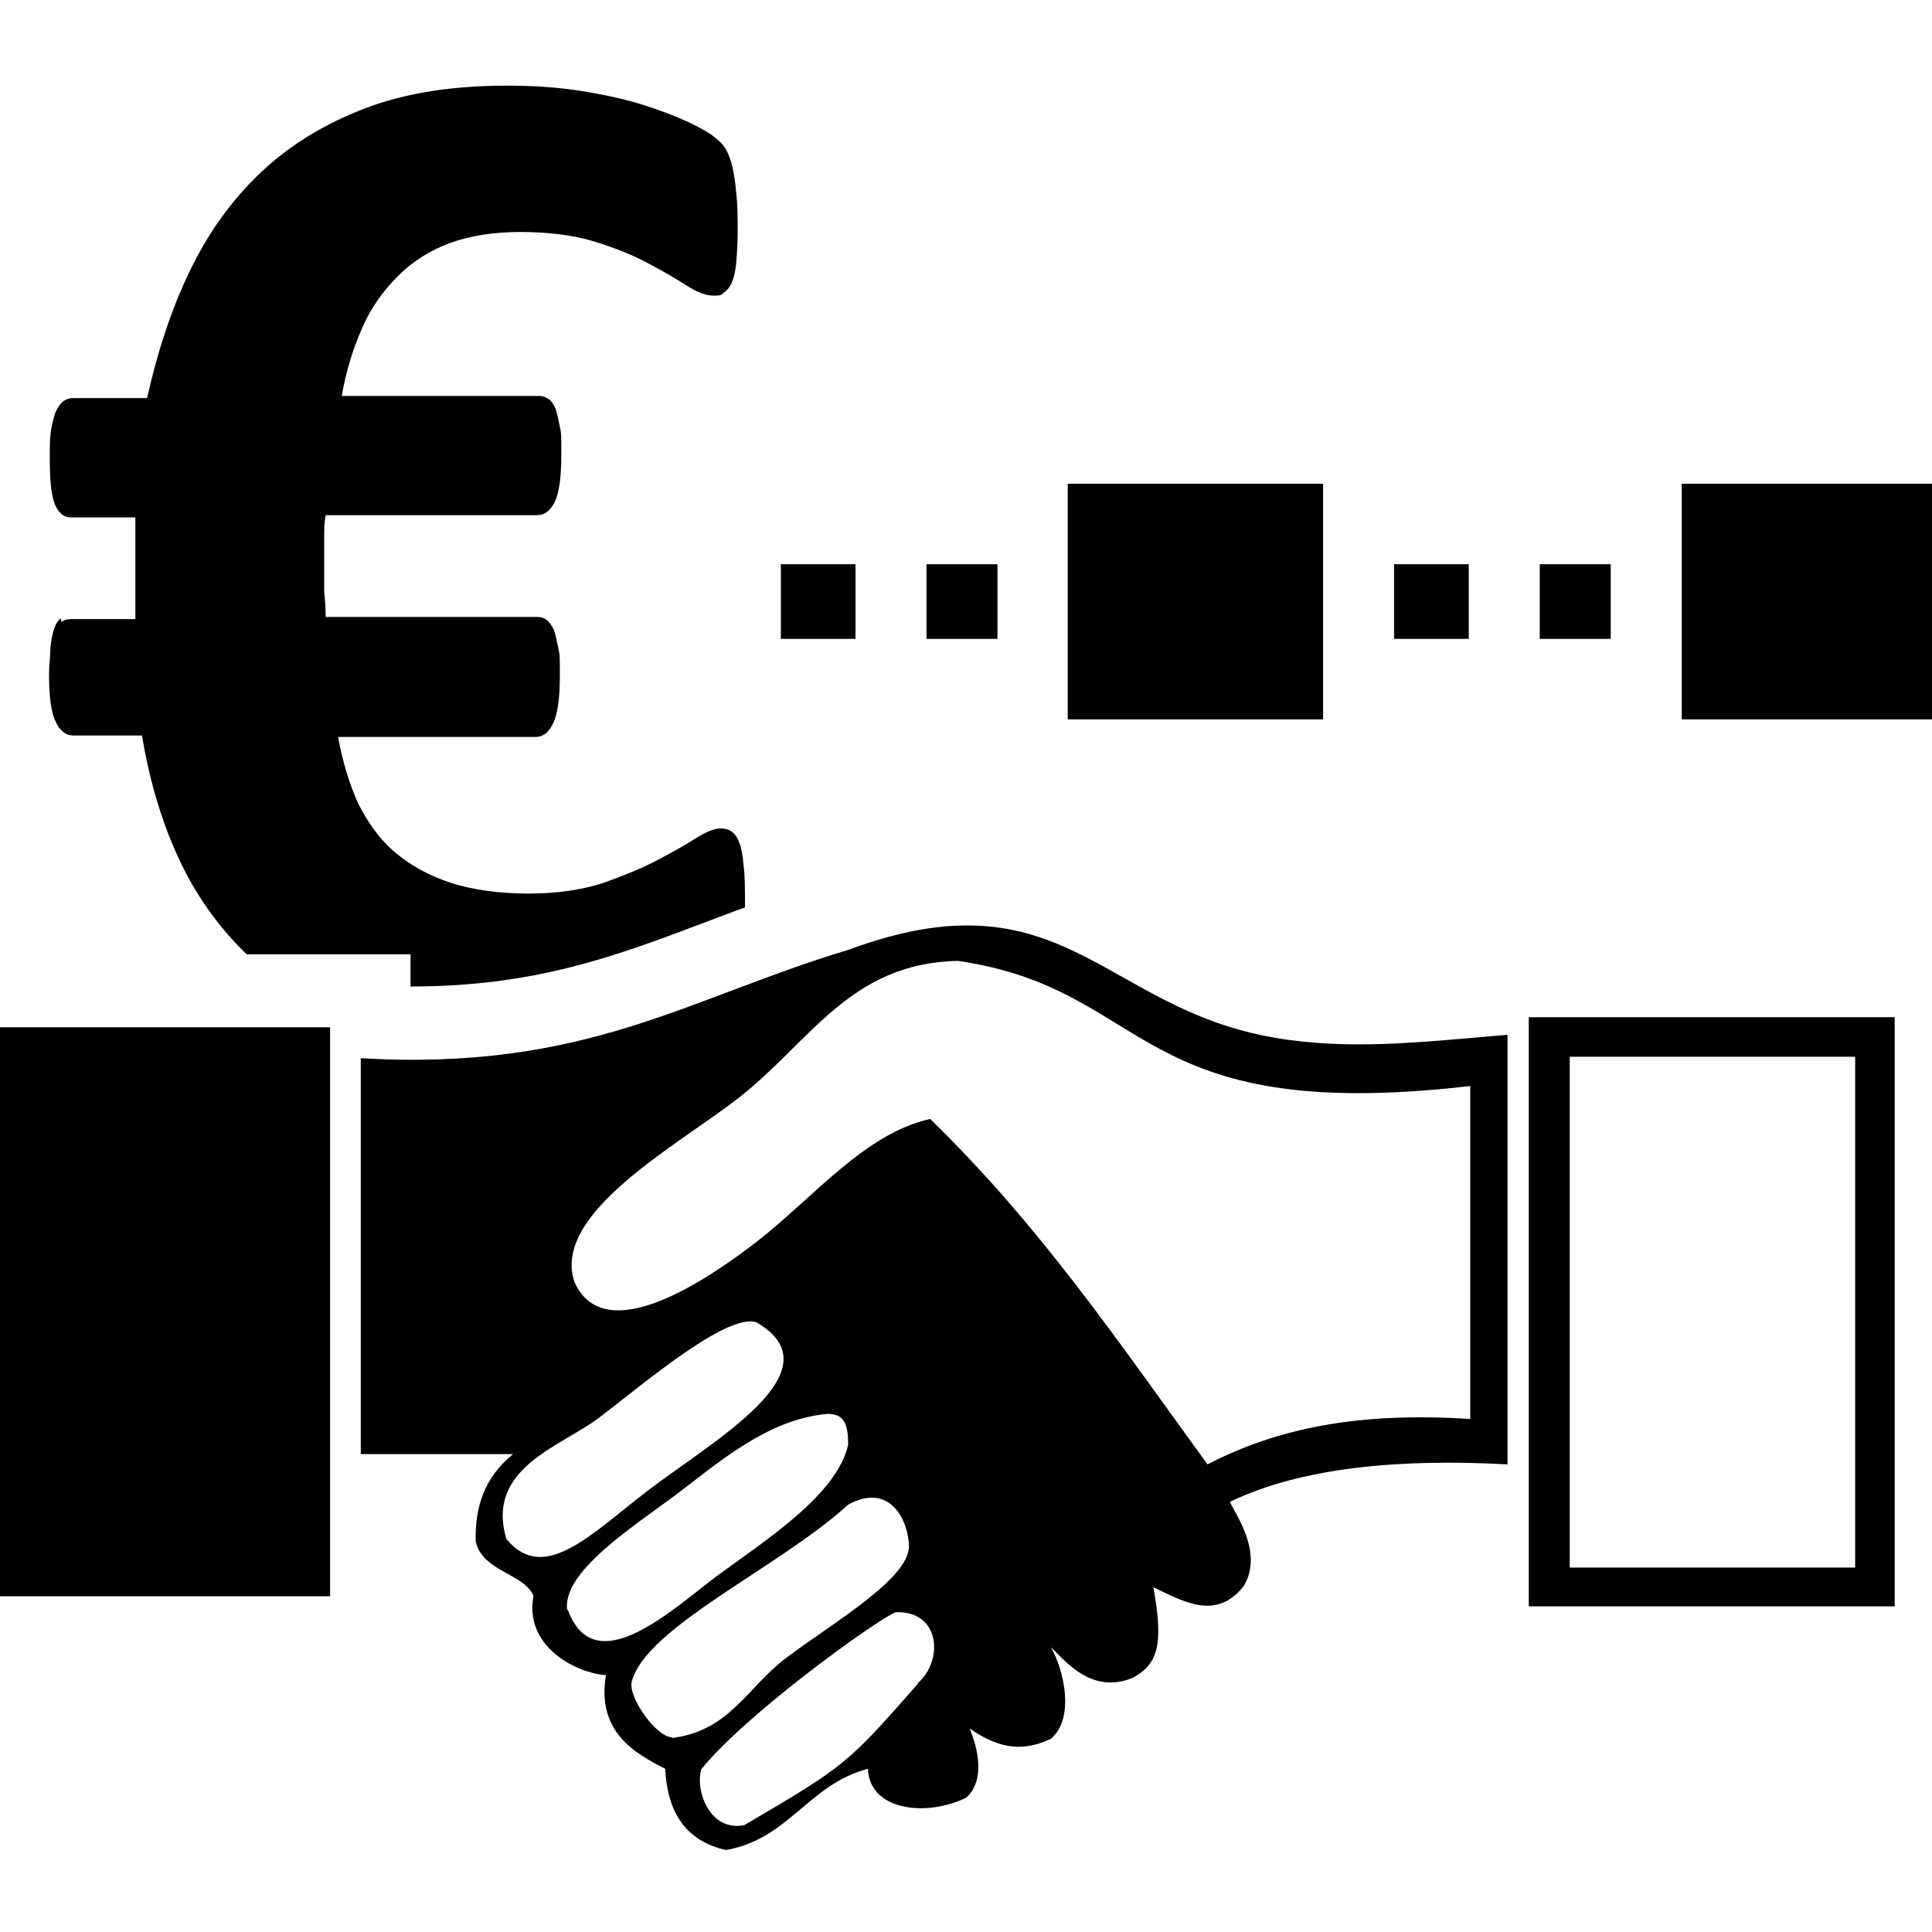 <?xml version="1.0" encoding="UTF-8"?>
<svg xmlns="http://www.w3.org/2000/svg" version="1.1" viewBox="0 0 264 264">
  <defs>
    <style>
      .cls-1 {
        fill-rule: evenodd;
      }
    </style>
  </defs>
  <!-- Generator: Adobe Illustrator 28.7.0, SVG Export Plug-In . SVG Version: 1.2.0 Build 136)  -->
  <g>
    <g id="Layer_3">
      <g>
        <rect x="106.7" y="77.1" width="10.2" height="10.2"/>
        <rect x="126.6" y="77.1" width="9.7" height="10.2"/>
        <rect x="145.9" y="66.1" width="34.9" height="32.2"/>
        <rect x="190.5" y="77.1" width="10.2" height="10.2"/>
        <rect x="210.4" y="77.1" width="9.7" height="10.2"/>
        <rect x="229.8" y="66.1" width="34.9" height="32.2"/>
        <path class="cls-1" d="M-.7,140.4v77.7h45.8v-77.7H-.7Z"/>
        <path class="cls-1" d="M258.9,139v80.5h-50v-80.5h50ZM214.5,144.4v69.8h39v-69.8h-39Z"/>
        <path class="cls-1" d="M45.1,140.4v77.7H-.7v-77.7h45.8Z"/>
        <path class="cls-1" d="M174.2,141.8c-23.6-4-28.9-22.9-58.3-12-22,6.6-35.8,16.6-66.6,14.8v54.1h20.8c-4,3.3-5.2,7.3-5.1,11.9.9,4.2,6.7,4.4,7.9,7.5-1.3,6.8,5.7,10.5,9.9,10.8-1.3,7.8,4,10.7,8.1,12.8.3,6.2,3,9.9,8.3,11.1,8.6-1.5,11.3-9,19.4-11.1.2,5.8,8.2,6.6,13.5,3.9,2.1-2,2-5.5.4-9.4,3.4,2.3,6.7,3.5,11.1,1.4,3.3-2.8,1.8-9.4,0-12.5,1.8,1.6,5.4,6.5,11.1,4.2,3.4-1.8,4.4-4.3,2.9-12.4,4.1,1.9,8.5,4.6,12.3-.1,3.1-4.9-1.9-11-1.8-11.6,9.8-4.7,23.2-5.9,37.9-5.1v-58.7c-12.8,1.1-21.6,2.1-31.9.4ZM69.2,210.3c-2.9-9.7,7.4-12.6,12.7-16.6,5.9-4.5,17.5-14.4,21.5-13,11.2,6.6-6,16.2-14.9,23-7.8,6-14.2,12.8-19.3,6.6ZM77.5,220c-.7-5.2,8.9-11.3,14.8-15.7,5.6-4.2,12.5-10.4,20.8-11.1,2.3,0,2.8,1.5,2.8,4.2-1.5,6.9-11.5,13.2-18,18-5.9,4.4-16.6,14.6-20.3,4.6ZM91.9,237.4c-2.3,0-6-5.5-5.6-7.5,1.8-7.5,20.2-15.7,29.6-24.3,5.7-3.1,8.2,2.1,8.3,5.6.2,4.5-10.8,10.8-16.7,15.3-5.4,4-7.7,10-15.7,11ZM125.5,230c-9.7,11-9.8,11.2-23.8,19.4-4.5.9-6.7-4.3-5.9-7.6,6.2-7.7,24.2-20.6,26.6-21.5,6.2-.2,6.5,6.7,3,9.7ZM200.9,193.9c-15.4-1-26.4,1.3-35.9,6.2-12.5-17.2-22.9-32.6-37.9-47.2-8.9,2-15.7,10.5-23.6,16.7-6.6,5.1-20.8,14.9-25,5.6-3.2-9.4,14.1-18.7,22.2-25,10-7.7,15.3-18.6,30.2-18.9,26.7,3.9,23.5,22.5,70,17.1v45.6Z"/>
        <path d="M8.3,84.5c-.4.3-.7.8-.9,1.4-.2.6-.4,1.5-.5,2.5,0,1-.2,2.3-.2,3.8,0,3,.3,5.2.9,6.4.6,1.3,1.4,1.9,2.4,1.9h9.4c1.1,6.6,2.9,12.5,5.5,17.8,2.3,4.7,5.3,8.7,8.8,12.1h22.4v4.4c16.6,0,27.4-3.9,39.8-8.6,1.9-.7,3.9-1.5,5.9-2.2,0-.1,0-.2,0-.4,0-2.2,0-4-.2-5.4-.1-1.3-.3-2.4-.6-3.1-.3-.8-.7-1.3-1.1-1.5-.4-.3-.9-.4-1.4-.4-.9,0-2.1.5-3.5,1.4-1.4.9-3.2,1.9-5.3,3-2.1,1.1-4.6,2.1-7.4,3.1-2.9.9-6.2,1.4-10.1,1.4s-7.7-.5-10.7-1.5c-3-1-5.5-2.4-7.6-4.2-2.1-1.8-3.7-4.1-5-6.7-1.2-2.7-2.1-5.7-2.7-9h27c1,0,1.8-.6,2.4-1.9.6-1.3.9-3.4.9-6.4s0-2.8-.2-3.8c-.2-1-.4-1.9-.6-2.5-.3-.6-.6-1.1-1-1.4-.4-.3-.9-.4-1.3-.4h-28.9c0-1.3-.1-2.4-.2-3.6,0-1.1,0-2.3,0-3.5s0-2.5,0-3.6c0-1.1,0-2.2.2-3.2h28.9c1,0,1.8-.6,2.4-1.8.6-1.2.9-3.4.9-6.4s0-2.9-.2-3.9c-.2-1-.4-1.9-.6-2.5-.3-.6-.6-1.1-1-1.3-.4-.3-.9-.4-1.3-.4h-26.9c.6-3.5,1.6-6.6,2.8-9.3,1.2-2.8,2.9-5.1,4.9-7.1,2-2,4.4-3.5,7.1-4.5,2.8-1,6-1.5,9.6-1.5s7.2.4,10.1,1.3c2.9.9,5.4,1.9,7.4,3,2.1,1.1,3.8,2.1,5.2,3,1.4.9,2.6,1.4,3.7,1.4s1-.1,1.4-.4c.4-.3.8-.7,1.1-1.4.3-.7.5-1.6.6-2.7.1-1.1.2-2.6.2-4.3s0-3.8-.2-5.2c-.1-1.4-.3-2.6-.5-3.5-.2-.9-.5-1.7-.8-2.3-.3-.6-.8-1.2-1.6-1.8-.7-.6-1.9-1.3-3.6-2.1-1.7-.8-3.8-1.6-6.3-2.4-2.6-.8-5.4-1.4-8.6-1.9-3.2-.5-6.5-.7-9.9-.7-7.4,0-13.9,1-19.4,3.1-5.5,2.1-10.3,5-14.3,8.8-4,3.8-7.2,8.3-9.7,13.5-2.5,5.2-4.4,11-5.8,17.3h-10.1c-.5,0-.9.1-1.3.4-.4.3-.7.7-1,1.3-.3.6-.5,1.5-.7,2.5-.2,1.1-.2,2.4-.2,3.9,0,3.1.2,5.2.7,6.4.5,1.2,1.2,1.8,2.2,1.8h8.8c0,1.2,0,2.4,0,3.7,0,1.3,0,2.6,0,3.9s0,2.1,0,3.2c0,1.1,0,2.1,0,3.1h-8.8c-.5,0-1,.1-1.3.4Z"/>
      </g>
    </g>
  </g>
</svg>